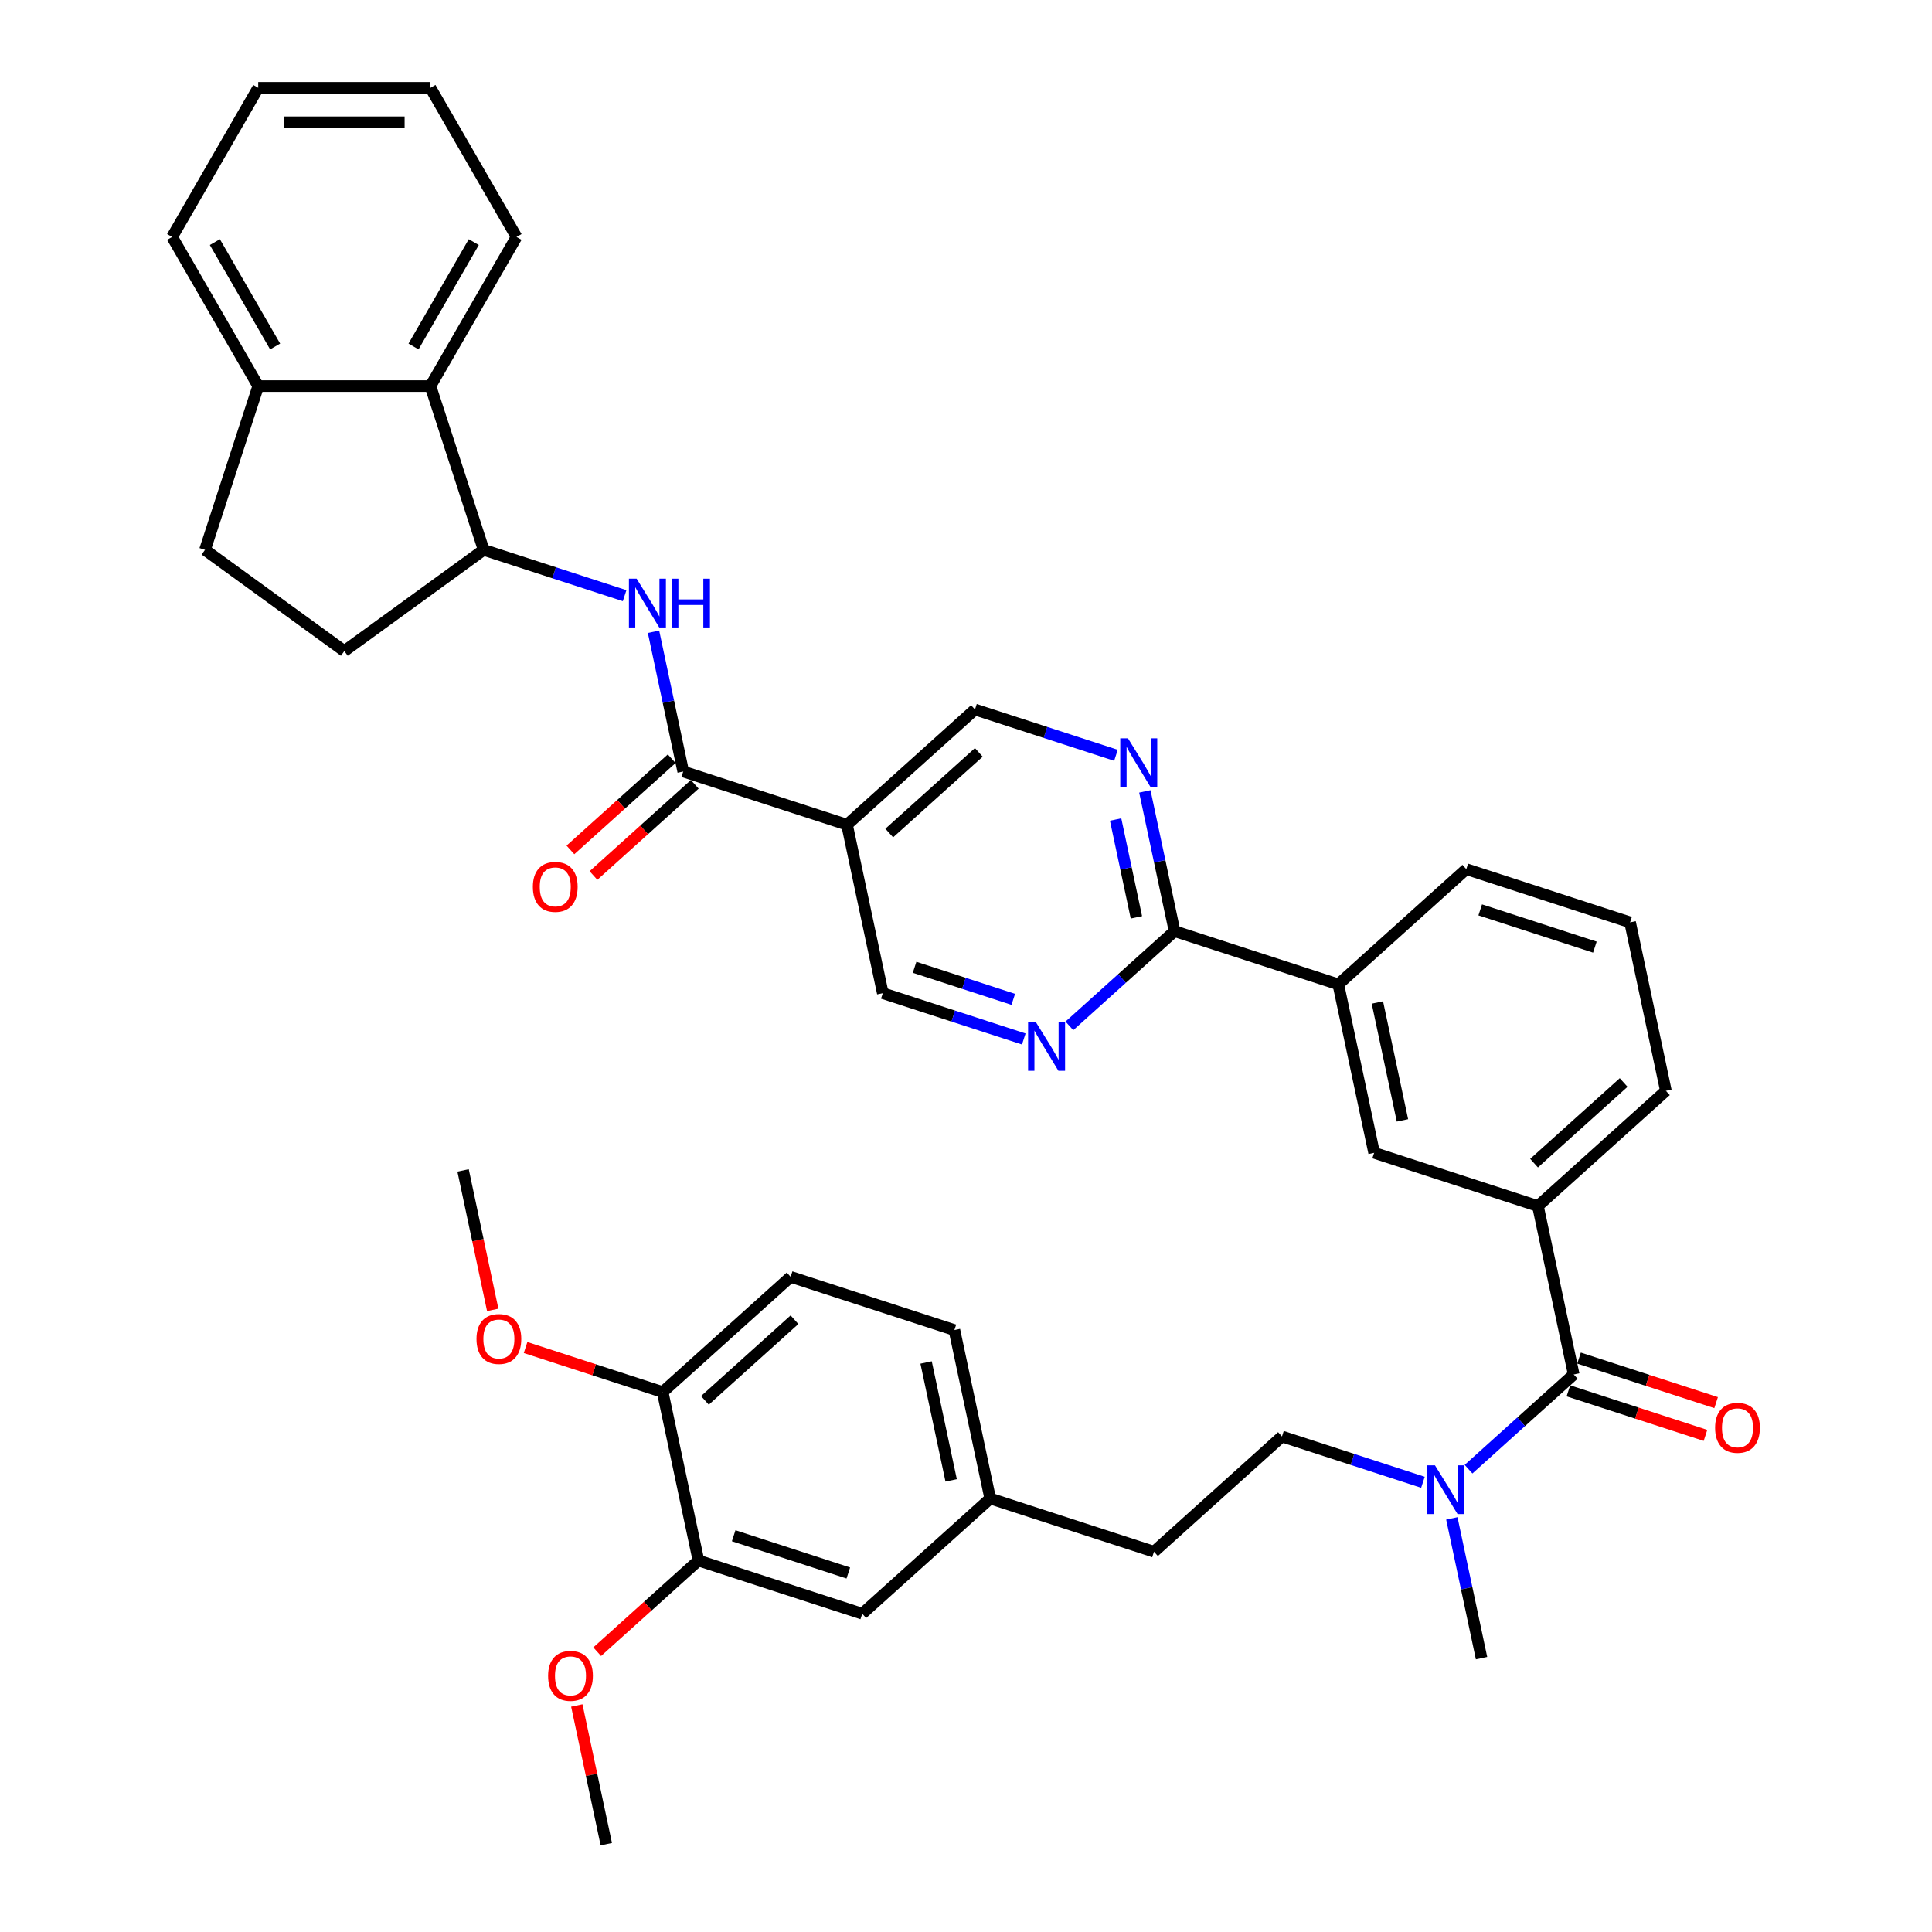 <?xml version='1.0' encoding='iso-8859-1'?>
<svg version='1.1' baseProfile='full'
              xmlns='http://www.w3.org/2000/svg'
                      xmlns:rdkit='http://www.rdkit.org/xml'
                      xmlns:xlink='http://www.w3.org/1999/xlink'
                  xml:space='preserve'
width='1000px' height='1000px' viewBox='0 0 1000 1000'>
<!-- END OF HEADER -->
<rect style='opacity:1.0;fill:#FFFFFF;stroke:none' width='1000' height='1000' x='0' y='0'> </rect>
<path class='bond-0' d='M 353.636,399.337 L 345.948,363.169' style='fill:none;fill-rule:evenodd;stroke:#000000;stroke-width:6px;stroke-linecap:butt;stroke-linejoin:miter;stroke-opacity:1' />
<path class='bond-0' d='M 345.948,363.169 L 338.26,327.001' style='fill:none;fill-rule:evenodd;stroke:#0000FF;stroke-width:6px;stroke-linecap:butt;stroke-linejoin:miter;stroke-opacity:1' />
<path class='bond-1' d='M 347.672,392.713 L 321.46,416.314' style='fill:none;fill-rule:evenodd;stroke:#000000;stroke-width:6px;stroke-linecap:butt;stroke-linejoin:miter;stroke-opacity:1' />
<path class='bond-1' d='M 321.46,416.314 L 295.249,439.915' style='fill:none;fill-rule:evenodd;stroke:#FF0000;stroke-width:6px;stroke-linecap:butt;stroke-linejoin:miter;stroke-opacity:1' />
<path class='bond-1' d='M 359.6,405.96 L 333.388,429.561' style='fill:none;fill-rule:evenodd;stroke:#000000;stroke-width:6px;stroke-linecap:butt;stroke-linejoin:miter;stroke-opacity:1' />
<path class='bond-1' d='M 333.388,429.561 L 307.177,453.162' style='fill:none;fill-rule:evenodd;stroke:#FF0000;stroke-width:6px;stroke-linecap:butt;stroke-linejoin:miter;stroke-opacity:1' />
<path class='bond-2' d='M 353.636,399.337 L 438.406,426.88' style='fill:none;fill-rule:evenodd;stroke:#000000;stroke-width:6px;stroke-linecap:butt;stroke-linejoin:miter;stroke-opacity:1' />
<path class='bond-3' d='M 323.303,308.317 L 286.818,296.462' style='fill:none;fill-rule:evenodd;stroke:#0000FF;stroke-width:6px;stroke-linecap:butt;stroke-linejoin:miter;stroke-opacity:1' />
<path class='bond-3' d='M 286.818,296.462 L 250.334,284.608' style='fill:none;fill-rule:evenodd;stroke:#000000;stroke-width:6px;stroke-linecap:butt;stroke-linejoin:miter;stroke-opacity:1' />
<path class='bond-4' d='M 862.259,564.598 L 796.02,624.24' style='fill:none;fill-rule:evenodd;stroke:#000000;stroke-width:6px;stroke-linecap:butt;stroke-linejoin:miter;stroke-opacity:1' />
<path class='bond-4' d='M 840.394,560.297 L 794.027,602.046' style='fill:none;fill-rule:evenodd;stroke:#000000;stroke-width:6px;stroke-linecap:butt;stroke-linejoin:miter;stroke-opacity:1' />
<path class='bond-5' d='M 862.259,564.598 L 843.727,477.413' style='fill:none;fill-rule:evenodd;stroke:#000000;stroke-width:6px;stroke-linecap:butt;stroke-linejoin:miter;stroke-opacity:1' />
<path class='bond-6' d='M 796.02,624.24 L 711.249,596.696' style='fill:none;fill-rule:evenodd;stroke:#000000;stroke-width:6px;stroke-linecap:butt;stroke-linejoin:miter;stroke-opacity:1' />
<path class='bond-7' d='M 796.02,624.24 L 814.552,711.425' style='fill:none;fill-rule:evenodd;stroke:#000000;stroke-width:6px;stroke-linecap:butt;stroke-linejoin:miter;stroke-opacity:1' />
<path class='bond-8' d='M 711.249,596.696 L 692.718,509.511' style='fill:none;fill-rule:evenodd;stroke:#000000;stroke-width:6px;stroke-linecap:butt;stroke-linejoin:miter;stroke-opacity:1' />
<path class='bond-8' d='M 725.907,579.912 L 712.934,518.882' style='fill:none;fill-rule:evenodd;stroke:#000000;stroke-width:6px;stroke-linecap:butt;stroke-linejoin:miter;stroke-opacity:1' />
<path class='bond-9' d='M 692.718,509.511 L 758.956,449.869' style='fill:none;fill-rule:evenodd;stroke:#000000;stroke-width:6px;stroke-linecap:butt;stroke-linejoin:miter;stroke-opacity:1' />
<path class='bond-10' d='M 692.718,509.511 L 607.947,481.967' style='fill:none;fill-rule:evenodd;stroke:#000000;stroke-width:6px;stroke-linecap:butt;stroke-linejoin:miter;stroke-opacity:1' />
<path class='bond-11' d='M 758.956,449.869 L 843.727,477.413' style='fill:none;fill-rule:evenodd;stroke:#000000;stroke-width:6px;stroke-linecap:butt;stroke-linejoin:miter;stroke-opacity:1' />
<path class='bond-11' d='M 766.163,470.955 L 825.502,490.235' style='fill:none;fill-rule:evenodd;stroke:#000000;stroke-width:6px;stroke-linecap:butt;stroke-linejoin:miter;stroke-opacity:1' />
<path class='bond-12' d='M 607.947,481.967 L 600.259,445.799' style='fill:none;fill-rule:evenodd;stroke:#000000;stroke-width:6px;stroke-linecap:butt;stroke-linejoin:miter;stroke-opacity:1' />
<path class='bond-12' d='M 600.259,445.799 L 592.572,409.632' style='fill:none;fill-rule:evenodd;stroke:#0000FF;stroke-width:6px;stroke-linecap:butt;stroke-linejoin:miter;stroke-opacity:1' />
<path class='bond-12' d='M 588.204,474.823 L 582.822,449.506' style='fill:none;fill-rule:evenodd;stroke:#000000;stroke-width:6px;stroke-linecap:butt;stroke-linejoin:miter;stroke-opacity:1' />
<path class='bond-12' d='M 582.822,449.506 L 577.441,424.188' style='fill:none;fill-rule:evenodd;stroke:#0000FF;stroke-width:6px;stroke-linecap:butt;stroke-linejoin:miter;stroke-opacity:1' />
<path class='bond-13' d='M 607.947,481.967 L 580.728,506.475' style='fill:none;fill-rule:evenodd;stroke:#000000;stroke-width:6px;stroke-linecap:butt;stroke-linejoin:miter;stroke-opacity:1' />
<path class='bond-13' d='M 580.728,506.475 L 553.51,530.983' style='fill:none;fill-rule:evenodd;stroke:#0000FF;stroke-width:6px;stroke-linecap:butt;stroke-linejoin:miter;stroke-opacity:1' />
<path class='bond-14' d='M 814.552,711.425 L 787.333,735.933' style='fill:none;fill-rule:evenodd;stroke:#000000;stroke-width:6px;stroke-linecap:butt;stroke-linejoin:miter;stroke-opacity:1' />
<path class='bond-14' d='M 787.333,735.933 L 760.114,760.441' style='fill:none;fill-rule:evenodd;stroke:#0000FF;stroke-width:6px;stroke-linecap:butt;stroke-linejoin:miter;stroke-opacity:1' />
<path class='bond-15' d='M 811.797,719.902 L 847.275,731.429' style='fill:none;fill-rule:evenodd;stroke:#000000;stroke-width:6px;stroke-linecap:butt;stroke-linejoin:miter;stroke-opacity:1' />
<path class='bond-15' d='M 847.275,731.429 L 882.752,742.956' style='fill:none;fill-rule:evenodd;stroke:#FF0000;stroke-width:6px;stroke-linecap:butt;stroke-linejoin:miter;stroke-opacity:1' />
<path class='bond-15' d='M 817.306,702.948 L 852.783,714.475' style='fill:none;fill-rule:evenodd;stroke:#000000;stroke-width:6px;stroke-linecap:butt;stroke-linejoin:miter;stroke-opacity:1' />
<path class='bond-15' d='M 852.783,714.475 L 888.261,726.002' style='fill:none;fill-rule:evenodd;stroke:#FF0000;stroke-width:6px;stroke-linecap:butt;stroke-linejoin:miter;stroke-opacity:1' />
<path class='bond-16' d='M 736.512,767.232 L 700.027,755.377' style='fill:none;fill-rule:evenodd;stroke:#0000FF;stroke-width:6px;stroke-linecap:butt;stroke-linejoin:miter;stroke-opacity:1' />
<path class='bond-16' d='M 700.027,755.377 L 663.543,743.523' style='fill:none;fill-rule:evenodd;stroke:#000000;stroke-width:6px;stroke-linecap:butt;stroke-linejoin:miter;stroke-opacity:1' />
<path class='bond-17' d='M 751.469,785.916 L 759.157,822.084' style='fill:none;fill-rule:evenodd;stroke:#0000FF;stroke-width:6px;stroke-linecap:butt;stroke-linejoin:miter;stroke-opacity:1' />
<path class='bond-17' d='M 759.157,822.084 L 766.845,858.252' style='fill:none;fill-rule:evenodd;stroke:#000000;stroke-width:6px;stroke-linecap:butt;stroke-linejoin:miter;stroke-opacity:1' />
<path class='bond-18' d='M 577.614,390.948 L 541.13,379.093' style='fill:none;fill-rule:evenodd;stroke:#0000FF;stroke-width:6px;stroke-linecap:butt;stroke-linejoin:miter;stroke-opacity:1' />
<path class='bond-18' d='M 541.13,379.093 L 504.645,367.239' style='fill:none;fill-rule:evenodd;stroke:#000000;stroke-width:6px;stroke-linecap:butt;stroke-linejoin:miter;stroke-opacity:1' />
<path class='bond-19' d='M 504.645,367.239 L 438.406,426.88' style='fill:none;fill-rule:evenodd;stroke:#000000;stroke-width:6px;stroke-linecap:butt;stroke-linejoin:miter;stroke-opacity:1' />
<path class='bond-19' d='M 506.637,389.432 L 460.27,431.182' style='fill:none;fill-rule:evenodd;stroke:#000000;stroke-width:6px;stroke-linecap:butt;stroke-linejoin:miter;stroke-opacity:1' />
<path class='bond-20' d='M 438.406,426.88 L 456.938,514.065' style='fill:none;fill-rule:evenodd;stroke:#000000;stroke-width:6px;stroke-linecap:butt;stroke-linejoin:miter;stroke-opacity:1' />
<path class='bond-21' d='M 456.938,514.065 L 493.423,525.92' style='fill:none;fill-rule:evenodd;stroke:#000000;stroke-width:6px;stroke-linecap:butt;stroke-linejoin:miter;stroke-opacity:1' />
<path class='bond-21' d='M 493.423,525.92 L 529.907,537.774' style='fill:none;fill-rule:evenodd;stroke:#0000FF;stroke-width:6px;stroke-linecap:butt;stroke-linejoin:miter;stroke-opacity:1' />
<path class='bond-21' d='M 473.392,500.668 L 498.931,508.966' style='fill:none;fill-rule:evenodd;stroke:#000000;stroke-width:6px;stroke-linecap:butt;stroke-linejoin:miter;stroke-opacity:1' />
<path class='bond-21' d='M 498.931,508.966 L 524.471,517.264' style='fill:none;fill-rule:evenodd;stroke:#0000FF;stroke-width:6px;stroke-linecap:butt;stroke-linejoin:miter;stroke-opacity:1' />
<path class='bond-22' d='M 663.543,743.523 L 597.304,803.164' style='fill:none;fill-rule:evenodd;stroke:#000000;stroke-width:6px;stroke-linecap:butt;stroke-linejoin:miter;stroke-opacity:1' />
<path class='bond-23' d='M 597.304,803.164 L 512.533,775.621' style='fill:none;fill-rule:evenodd;stroke:#000000;stroke-width:6px;stroke-linecap:butt;stroke-linejoin:miter;stroke-opacity:1' />
<path class='bond-24' d='M 512.533,775.621 L 494.002,688.436' style='fill:none;fill-rule:evenodd;stroke:#000000;stroke-width:6px;stroke-linecap:butt;stroke-linejoin:miter;stroke-opacity:1' />
<path class='bond-24' d='M 492.317,766.249 L 479.344,705.22' style='fill:none;fill-rule:evenodd;stroke:#000000;stroke-width:6px;stroke-linecap:butt;stroke-linejoin:miter;stroke-opacity:1' />
<path class='bond-25' d='M 512.533,775.621 L 446.295,835.262' style='fill:none;fill-rule:evenodd;stroke:#000000;stroke-width:6px;stroke-linecap:butt;stroke-linejoin:miter;stroke-opacity:1' />
<path class='bond-26' d='M 494.002,688.436 L 409.231,660.892' style='fill:none;fill-rule:evenodd;stroke:#000000;stroke-width:6px;stroke-linecap:butt;stroke-linejoin:miter;stroke-opacity:1' />
<path class='bond-27' d='M 409.231,660.892 L 342.992,720.534' style='fill:none;fill-rule:evenodd;stroke:#000000;stroke-width:6px;stroke-linecap:butt;stroke-linejoin:miter;stroke-opacity:1' />
<path class='bond-27' d='M 411.224,683.086 L 364.857,724.835' style='fill:none;fill-rule:evenodd;stroke:#000000;stroke-width:6px;stroke-linecap:butt;stroke-linejoin:miter;stroke-opacity:1' />
<path class='bond-28' d='M 342.992,720.534 L 361.524,807.719' style='fill:none;fill-rule:evenodd;stroke:#000000;stroke-width:6px;stroke-linecap:butt;stroke-linejoin:miter;stroke-opacity:1' />
<path class='bond-29' d='M 342.992,720.534 L 307.515,709.006' style='fill:none;fill-rule:evenodd;stroke:#000000;stroke-width:6px;stroke-linecap:butt;stroke-linejoin:miter;stroke-opacity:1' />
<path class='bond-29' d='M 307.515,709.006 L 272.038,697.479' style='fill:none;fill-rule:evenodd;stroke:#FF0000;stroke-width:6px;stroke-linecap:butt;stroke-linejoin:miter;stroke-opacity:1' />
<path class='bond-30' d='M 361.524,807.719 L 446.295,835.262' style='fill:none;fill-rule:evenodd;stroke:#000000;stroke-width:6px;stroke-linecap:butt;stroke-linejoin:miter;stroke-opacity:1' />
<path class='bond-30' d='M 379.749,794.896 L 439.088,814.177' style='fill:none;fill-rule:evenodd;stroke:#000000;stroke-width:6px;stroke-linecap:butt;stroke-linejoin:miter;stroke-opacity:1' />
<path class='bond-31' d='M 361.524,807.719 L 335.313,831.32' style='fill:none;fill-rule:evenodd;stroke:#000000;stroke-width:6px;stroke-linecap:butt;stroke-linejoin:miter;stroke-opacity:1' />
<path class='bond-31' d='M 335.313,831.32 L 309.101,854.921' style='fill:none;fill-rule:evenodd;stroke:#FF0000;stroke-width:6px;stroke-linecap:butt;stroke-linejoin:miter;stroke-opacity:1' />
<path class='bond-32' d='M 255.035,677.998 L 247.363,641.901' style='fill:none;fill-rule:evenodd;stroke:#FF0000;stroke-width:6px;stroke-linecap:butt;stroke-linejoin:miter;stroke-opacity:1' />
<path class='bond-32' d='M 247.363,641.901 L 239.69,605.805' style='fill:none;fill-rule:evenodd;stroke:#000000;stroke-width:6px;stroke-linecap:butt;stroke-linejoin:miter;stroke-opacity:1' />
<path class='bond-33' d='M 298.556,882.745 L 306.187,918.645' style='fill:none;fill-rule:evenodd;stroke:#FF0000;stroke-width:6px;stroke-linecap:butt;stroke-linejoin:miter;stroke-opacity:1' />
<path class='bond-33' d='M 306.187,918.645 L 313.817,954.545' style='fill:none;fill-rule:evenodd;stroke:#000000;stroke-width:6px;stroke-linecap:butt;stroke-linejoin:miter;stroke-opacity:1' />
<path class='bond-34' d='M 222.79,199.837 L 133.657,199.837' style='fill:none;fill-rule:evenodd;stroke:#000000;stroke-width:6px;stroke-linecap:butt;stroke-linejoin:miter;stroke-opacity:1' />
<path class='bond-35' d='M 222.79,199.837 L 250.334,284.608' style='fill:none;fill-rule:evenodd;stroke:#000000;stroke-width:6px;stroke-linecap:butt;stroke-linejoin:miter;stroke-opacity:1' />
<path class='bond-36' d='M 222.79,199.837 L 267.356,122.646' style='fill:none;fill-rule:evenodd;stroke:#000000;stroke-width:6px;stroke-linecap:butt;stroke-linejoin:miter;stroke-opacity:1' />
<path class='bond-36' d='M 214.037,179.345 L 245.233,125.311' style='fill:none;fill-rule:evenodd;stroke:#000000;stroke-width:6px;stroke-linecap:butt;stroke-linejoin:miter;stroke-opacity:1' />
<path class='bond-37' d='M 133.657,199.837 L 89.091,122.646' style='fill:none;fill-rule:evenodd;stroke:#000000;stroke-width:6px;stroke-linecap:butt;stroke-linejoin:miter;stroke-opacity:1' />
<path class='bond-37' d='M 142.41,179.345 L 111.214,125.311' style='fill:none;fill-rule:evenodd;stroke:#000000;stroke-width:6px;stroke-linecap:butt;stroke-linejoin:miter;stroke-opacity:1' />
<path class='bond-38' d='M 133.657,199.837 L 106.113,284.608' style='fill:none;fill-rule:evenodd;stroke:#000000;stroke-width:6px;stroke-linecap:butt;stroke-linejoin:miter;stroke-opacity:1' />
<path class='bond-39' d='M 250.334,284.608 L 178.224,336.999' style='fill:none;fill-rule:evenodd;stroke:#000000;stroke-width:6px;stroke-linecap:butt;stroke-linejoin:miter;stroke-opacity:1' />
<path class='bond-40' d='M 267.356,122.646 L 222.79,45.455' style='fill:none;fill-rule:evenodd;stroke:#000000;stroke-width:6px;stroke-linecap:butt;stroke-linejoin:miter;stroke-opacity:1' />
<path class='bond-41' d='M 89.091,122.646 L 133.657,45.455' style='fill:none;fill-rule:evenodd;stroke:#000000;stroke-width:6px;stroke-linecap:butt;stroke-linejoin:miter;stroke-opacity:1' />
<path class='bond-42' d='M 106.113,284.608 L 178.224,336.999' style='fill:none;fill-rule:evenodd;stroke:#000000;stroke-width:6px;stroke-linecap:butt;stroke-linejoin:miter;stroke-opacity:1' />
<path class='bond-43' d='M 222.79,45.455 L 133.657,45.455' style='fill:none;fill-rule:evenodd;stroke:#000000;stroke-width:6px;stroke-linecap:butt;stroke-linejoin:miter;stroke-opacity:1' />
<path class='bond-43' d='M 209.42,63.281 L 147.027,63.281' style='fill:none;fill-rule:evenodd;stroke:#000000;stroke-width:6px;stroke-linecap:butt;stroke-linejoin:miter;stroke-opacity:1' />
<path  class='atom-1' d='M 329.524 299.53
L 337.796 312.9
Q 338.616 314.219, 339.935 316.608
Q 341.254 318.997, 341.326 319.139
L 341.326 299.53
L 344.677 299.53
L 344.677 324.773
L 341.219 324.773
L 332.341 310.155
Q 331.307 308.443, 330.202 306.482
Q 329.132 304.522, 328.811 303.915
L 328.811 324.773
L 325.531 324.773
L 325.531 299.53
L 329.524 299.53
' fill='#0000FF'/>
<path  class='atom-1' d='M 347.707 299.53
L 351.13 299.53
L 351.13 310.262
L 364.037 310.262
L 364.037 299.53
L 367.459 299.53
L 367.459 324.773
L 364.037 324.773
L 364.037 313.114
L 351.13 313.114
L 351.13 324.773
L 347.707 324.773
L 347.707 299.53
' fill='#0000FF'/>
<path  class='atom-2' d='M 275.81 459.049
Q 275.81 452.988, 278.805 449.601
Q 281.8 446.214, 287.397 446.214
Q 292.995 446.214, 295.99 449.601
Q 298.984 452.988, 298.984 459.049
Q 298.984 465.182, 295.954 468.676
Q 292.923 472.134, 287.397 472.134
Q 281.835 472.134, 278.805 468.676
Q 275.81 465.217, 275.81 459.049
M 287.397 469.282
Q 291.248 469.282, 293.316 466.715
Q 295.419 464.112, 295.419 459.049
Q 295.419 454.094, 293.316 451.598
Q 291.248 449.066, 287.397 449.066
Q 283.547 449.066, 281.443 451.562
Q 279.375 454.058, 279.375 459.049
Q 279.375 464.148, 281.443 466.715
Q 283.547 469.282, 287.397 469.282
' fill='#FF0000'/>
<path  class='atom-11' d='M 742.733 758.445
L 751.005 771.815
Q 751.825 773.134, 753.144 775.523
Q 754.463 777.912, 754.534 778.054
L 754.534 758.445
L 757.886 758.445
L 757.886 783.688
L 754.427 783.688
L 745.55 769.07
Q 744.516 767.358, 743.411 765.397
Q 742.341 763.437, 742.02 762.83
L 742.02 783.688
L 738.74 783.688
L 738.74 758.445
L 742.733 758.445
' fill='#0000FF'/>
<path  class='atom-12' d='M 887.735 739.04
Q 887.735 732.979, 890.73 729.592
Q 893.725 726.205, 899.322 726.205
Q 904.92 726.205, 907.915 729.592
Q 910.909 732.979, 910.909 739.04
Q 910.909 745.172, 907.879 748.666
Q 904.848 752.124, 899.322 752.124
Q 893.76 752.124, 890.73 748.666
Q 887.735 745.208, 887.735 739.04
M 899.322 749.272
Q 903.173 749.272, 905.241 746.705
Q 907.344 744.102, 907.344 739.04
Q 907.344 734.084, 905.241 731.588
Q 903.173 729.057, 899.322 729.057
Q 895.472 729.057, 893.368 731.553
Q 891.3 734.048, 891.3 739.04
Q 891.3 744.138, 893.368 746.705
Q 895.472 749.272, 899.322 749.272
' fill='#FF0000'/>
<path  class='atom-13' d='M 583.836 382.161
L 592.107 395.531
Q 592.927 396.85, 594.246 399.239
Q 595.566 401.628, 595.637 401.77
L 595.637 382.161
L 598.988 382.161
L 598.988 407.403
L 595.53 407.403
L 586.652 392.786
Q 585.618 391.074, 584.513 389.113
Q 583.444 387.152, 583.123 386.546
L 583.123 407.403
L 579.843 407.403
L 579.843 382.161
L 583.836 382.161
' fill='#0000FF'/>
<path  class='atom-17' d='M 536.129 528.988
L 544.4 542.358
Q 545.22 543.677, 546.54 546.065
Q 547.859 548.454, 547.93 548.597
L 547.93 528.988
L 551.281 528.988
L 551.281 554.23
L 547.823 554.23
L 538.945 539.612
Q 537.911 537.901, 536.806 535.94
Q 535.737 533.979, 535.416 533.373
L 535.416 554.23
L 532.136 554.23
L 532.136 528.988
L 536.129 528.988
' fill='#0000FF'/>
<path  class='atom-27' d='M 246.635 693.061
Q 246.635 687, 249.63 683.613
Q 252.624 680.226, 258.222 680.226
Q 263.82 680.226, 266.814 683.613
Q 269.809 687, 269.809 693.061
Q 269.809 699.194, 266.779 702.688
Q 263.748 706.146, 258.222 706.146
Q 252.66 706.146, 249.63 702.688
Q 246.635 699.229, 246.635 693.061
M 258.222 703.294
Q 262.073 703.294, 264.14 700.727
Q 266.244 698.124, 266.244 693.061
Q 266.244 688.105, 264.14 685.61
Q 262.073 683.078, 258.222 683.078
Q 254.371 683.078, 252.268 685.574
Q 250.2 688.07, 250.2 693.061
Q 250.2 698.16, 252.268 700.727
Q 254.371 703.294, 258.222 703.294
' fill='#FF0000'/>
<path  class='atom-29' d='M 283.698 867.432
Q 283.698 861.371, 286.693 857.984
Q 289.688 854.596, 295.286 854.596
Q 300.883 854.596, 303.878 857.984
Q 306.873 861.371, 306.873 867.432
Q 306.873 873.564, 303.842 877.058
Q 300.812 880.516, 295.286 880.516
Q 289.724 880.516, 286.693 877.058
Q 283.698 873.6, 283.698 867.432
M 295.286 877.664
Q 299.136 877.664, 301.204 875.097
Q 303.308 872.494, 303.308 867.432
Q 303.308 862.476, 301.204 859.98
Q 299.136 857.449, 295.286 857.449
Q 291.435 857.449, 289.332 859.944
Q 287.264 862.44, 287.264 867.432
Q 287.264 872.53, 289.332 875.097
Q 291.435 877.664, 295.286 877.664
' fill='#FF0000'/>
</svg>
